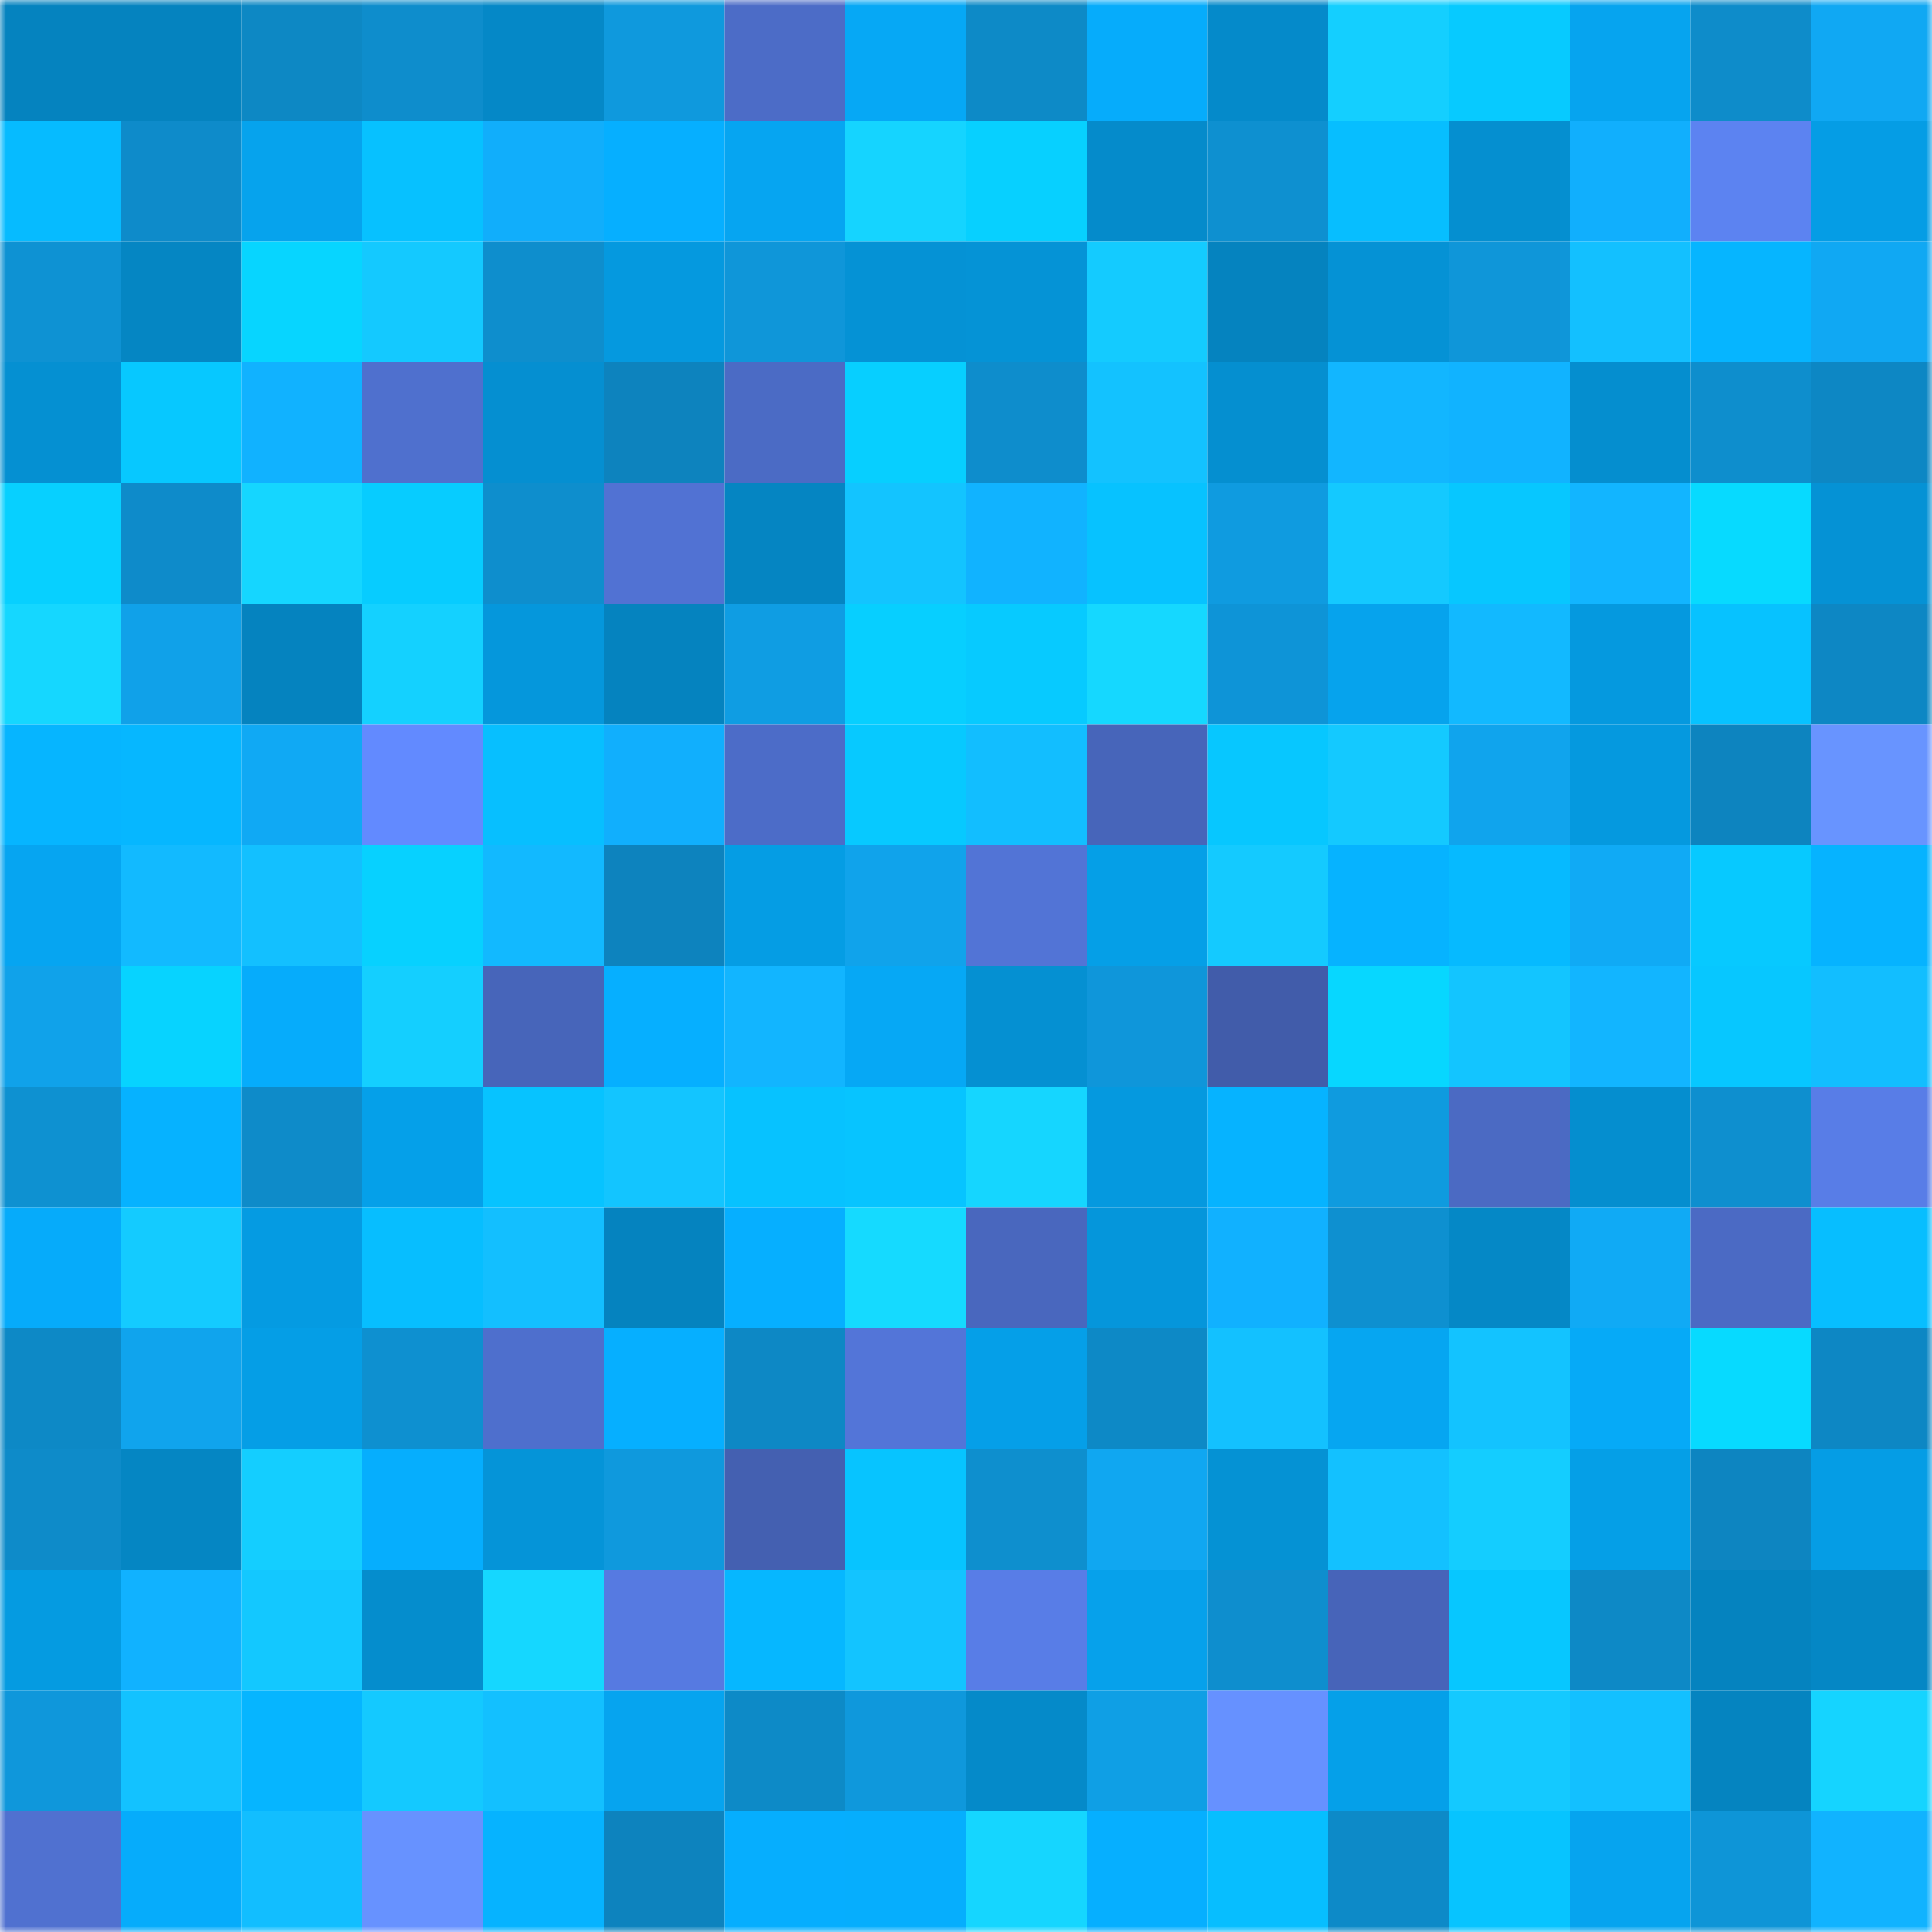 <svg viewBox="0 0 160 160" fill="none" role="img" xmlns="http://www.w3.org/2000/svg" width="240" height="240" name="ens%2Cbiteer.eth"><mask id="1797112846" mask-type="alpha" maskUnits="userSpaceOnUse" x="0" y="0" width="160" height="160"><rect width="160" height="160" fill="#FFFFFF"></rect></mask><g mask="url(#1797112846)"><rect x="0" y="0" width="10" height="10" fill="#0583bf"></rect><rect x="10" y="0" width="10" height="10" fill="#0583bf"></rect><rect x="20" y="0" width="10" height="10" fill="#0d88c4"></rect><rect x="30" y="0" width="10" height="10" fill="#0e8dcc"></rect><rect x="40" y="0" width="10" height="10" fill="#0588c7"></rect><rect x="50" y="0" width="10" height="10" fill="#0f99dd"></rect><rect x="60" y="0" width="10" height="10" fill="#4c6cc7"></rect><rect x="70" y="0" width="10" height="10" fill="#06a8f5"></rect><rect x="80" y="0" width="10" height="10" fill="#0d8ac7"></rect><rect x="90" y="0" width="10" height="10" fill="#06acfb"></rect><rect x="100" y="0" width="10" height="10" fill="#058aca"></rect><rect x="110" y="0" width="10" height="10" fill="#14cfff"></rect><rect x="120" y="0" width="10" height="10" fill="#07caff"></rect><rect x="130" y="0" width="10" height="10" fill="#06a4ef"></rect><rect x="140" y="0" width="10" height="10" fill="#0e8cca"></rect><rect x="150" y="0" width="10" height="10" fill="#10a8f3"></rect><rect x="0" y="10" width="10" height="10" fill="#06bbff"></rect><rect x="10" y="10" width="10" height="10" fill="#0e8bca"></rect><rect x="20" y="10" width="10" height="10" fill="#06a3ed"></rect><rect x="30" y="10" width="10" height="10" fill="#07c1ff"></rect><rect x="40" y="10" width="10" height="10" fill="#11aefb"></rect><rect x="50" y="10" width="10" height="10" fill="#06afff"></rect><rect x="60" y="10" width="10" height="10" fill="#06a5f1"></rect><rect x="70" y="10" width="10" height="10" fill="#15d4ff"></rect><rect x="80" y="10" width="10" height="10" fill="#07d0ff"></rect><rect x="90" y="10" width="10" height="10" fill="#058bcb"></rect><rect x="100" y="10" width="10" height="10" fill="#0e90d0"></rect><rect x="110" y="10" width="10" height="10" fill="#07beff"></rect><rect x="120" y="10" width="10" height="10" fill="#058fd0"></rect><rect x="130" y="10" width="10" height="10" fill="#11affd"></rect><rect x="140" y="10" width="10" height="10" fill="#5c83f1"></rect><rect x="150" y="10" width="10" height="10" fill="#059de5"></rect><rect x="0" y="20" width="10" height="10" fill="#0e92d3"></rect><rect x="10" y="20" width="10" height="10" fill="#0586c3"></rect><rect x="20" y="20" width="10" height="10" fill="#07d5ff"></rect><rect x="30" y="20" width="10" height="10" fill="#14c9ff"></rect><rect x="40" y="20" width="10" height="10" fill="#0e8ecd"></rect><rect x="50" y="20" width="10" height="10" fill="#0599df"></rect><rect x="60" y="20" width="10" height="10" fill="#0f96d9"></rect><rect x="70" y="20" width="10" height="10" fill="#0592d5"></rect><rect x="80" y="20" width="10" height="10" fill="#0593d6"></rect><rect x="90" y="20" width="10" height="10" fill="#14cbff"></rect><rect x="100" y="20" width="10" height="10" fill="#0583bf"></rect><rect x="110" y="20" width="10" height="10" fill="#0592d5"></rect><rect x="120" y="20" width="10" height="10" fill="#0f96d9"></rect><rect x="130" y="20" width="10" height="10" fill="#13c0ff"></rect><rect x="140" y="20" width="10" height="10" fill="#06b5ff"></rect><rect x="150" y="20" width="10" height="10" fill="#10a8f3"></rect><rect x="0" y="30" width="10" height="10" fill="#0590d2"></rect><rect x="10" y="30" width="10" height="10" fill="#07c8ff"></rect><rect x="20" y="30" width="10" height="10" fill="#11b2ff"></rect><rect x="30" y="30" width="10" height="10" fill="#4f70ce"></rect><rect x="40" y="30" width="10" height="10" fill="#058fd1"></rect><rect x="50" y="30" width="10" height="10" fill="#0d83be"></rect><rect x="60" y="30" width="10" height="10" fill="#4b6bc5"></rect><rect x="70" y="30" width="10" height="10" fill="#07cfff"></rect><rect x="80" y="30" width="10" height="10" fill="#0e8dcc"></rect><rect x="90" y="30" width="10" height="10" fill="#13c2ff"></rect><rect x="100" y="30" width="10" height="10" fill="#058fd0"></rect><rect x="110" y="30" width="10" height="10" fill="#12b6ff"></rect><rect x="120" y="30" width="10" height="10" fill="#11b3ff"></rect><rect x="130" y="30" width="10" height="10" fill="#058ecf"></rect><rect x="140" y="30" width="10" height="10" fill="#0e8ecd"></rect><rect x="150" y="30" width="10" height="10" fill="#0d87c4"></rect><rect x="0" y="40" width="10" height="10" fill="#07d0ff"></rect><rect x="10" y="40" width="10" height="10" fill="#0e8bca"></rect><rect x="20" y="40" width="10" height="10" fill="#15d6ff"></rect><rect x="30" y="40" width="10" height="10" fill="#07ccff"></rect><rect x="40" y="40" width="10" height="10" fill="#0e8ecd"></rect><rect x="50" y="40" width="10" height="10" fill="#5172d3"></rect><rect x="60" y="40" width="10" height="10" fill="#0585c2"></rect><rect x="70" y="40" width="10" height="10" fill="#13c4ff"></rect><rect x="80" y="40" width="10" height="10" fill="#11b3ff"></rect><rect x="90" y="40" width="10" height="10" fill="#07c2ff"></rect><rect x="100" y="40" width="10" height="10" fill="#0f9be0"></rect><rect x="110" y="40" width="10" height="10" fill="#14c9ff"></rect><rect x="120" y="40" width="10" height="10" fill="#07c7ff"></rect><rect x="130" y="40" width="10" height="10" fill="#12b5ff"></rect><rect x="140" y="40" width="10" height="10" fill="#07daff"></rect><rect x="150" y="40" width="10" height="10" fill="#0592d5"></rect><rect x="0" y="50" width="10" height="10" fill="#15d7ff"></rect><rect x="10" y="50" width="10" height="10" fill="#10a1e9"></rect><rect x="20" y="50" width="10" height="10" fill="#0583bf"></rect><rect x="30" y="50" width="10" height="10" fill="#14d1ff"></rect><rect x="40" y="50" width="10" height="10" fill="#0597dc"></rect><rect x="50" y="50" width="10" height="10" fill="#0583bf"></rect><rect x="60" y="50" width="10" height="10" fill="#0f9de3"></rect><rect x="70" y="50" width="10" height="10" fill="#07cfff"></rect><rect x="80" y="50" width="10" height="10" fill="#07caff"></rect><rect x="90" y="50" width="10" height="10" fill="#15d8ff"></rect><rect x="100" y="50" width="10" height="10" fill="#0e94d7"></rect><rect x="110" y="50" width="10" height="10" fill="#06a3ed"></rect><rect x="120" y="50" width="10" height="10" fill="#12b9ff"></rect><rect x="130" y="50" width="10" height="10" fill="#0599df"></rect><rect x="140" y="50" width="10" height="10" fill="#07c2ff"></rect><rect x="150" y="50" width="10" height="10" fill="#0d87c4"></rect><rect x="0" y="60" width="10" height="10" fill="#06b5ff"></rect><rect x="10" y="60" width="10" height="10" fill="#06b7ff"></rect><rect x="20" y="60" width="10" height="10" fill="#10a9f4"></rect><rect x="30" y="60" width="10" height="10" fill="#628aff"></rect><rect x="40" y="60" width="10" height="10" fill="#07bfff"></rect><rect x="50" y="60" width="10" height="10" fill="#11affd"></rect><rect x="60" y="60" width="10" height="10" fill="#4c6cc8"></rect><rect x="70" y="60" width="10" height="10" fill="#07c9ff"></rect><rect x="80" y="60" width="10" height="10" fill="#12beff"></rect><rect x="90" y="60" width="10" height="10" fill="#4765ba"></rect><rect x="100" y="60" width="10" height="10" fill="#07c7ff"></rect><rect x="110" y="60" width="10" height="10" fill="#14c9ff"></rect><rect x="120" y="60" width="10" height="10" fill="#10a4ed"></rect><rect x="130" y="60" width="10" height="10" fill="#0599df"></rect><rect x="140" y="60" width="10" height="10" fill="#0d84bf"></rect><rect x="150" y="60" width="10" height="10" fill="#6894ff"></rect><rect x="0" y="70" width="10" height="10" fill="#06a5f1"></rect><rect x="10" y="70" width="10" height="10" fill="#12baff"></rect><rect x="20" y="70" width="10" height="10" fill="#13c0ff"></rect><rect x="30" y="70" width="10" height="10" fill="#07d1ff"></rect><rect x="40" y="70" width="10" height="10" fill="#12b9ff"></rect><rect x="50" y="70" width="10" height="10" fill="#0d83be"></rect><rect x="60" y="70" width="10" height="10" fill="#059de4"></rect><rect x="70" y="70" width="10" height="10" fill="#10a3eb"></rect><rect x="80" y="70" width="10" height="10" fill="#5274d6"></rect><rect x="90" y="70" width="10" height="10" fill="#059fe7"></rect><rect x="100" y="70" width="10" height="10" fill="#14caff"></rect><rect x="110" y="70" width="10" height="10" fill="#06b3ff"></rect><rect x="120" y="70" width="10" height="10" fill="#06baff"></rect><rect x="130" y="70" width="10" height="10" fill="#10aaf5"></rect><rect x="140" y="70" width="10" height="10" fill="#07c9ff"></rect><rect x="150" y="70" width="10" height="10" fill="#06b3ff"></rect><rect x="0" y="80" width="10" height="10" fill="#10a2ea"></rect><rect x="10" y="80" width="10" height="10" fill="#07d3ff"></rect><rect x="20" y="80" width="10" height="10" fill="#06acfb"></rect><rect x="30" y="80" width="10" height="10" fill="#14cfff"></rect><rect x="40" y="80" width="10" height="10" fill="#4765ba"></rect><rect x="50" y="80" width="10" height="10" fill="#06afff"></rect><rect x="60" y="80" width="10" height="10" fill="#12b5ff"></rect><rect x="70" y="80" width="10" height="10" fill="#06a8f5"></rect><rect x="80" y="80" width="10" height="10" fill="#0590d2"></rect><rect x="90" y="80" width="10" height="10" fill="#0f96da"></rect><rect x="100" y="80" width="10" height="10" fill="#415caa"></rect><rect x="110" y="80" width="10" height="10" fill="#07d7ff"></rect><rect x="120" y="80" width="10" height="10" fill="#13c5ff"></rect><rect x="130" y="80" width="10" height="10" fill="#12b5ff"></rect><rect x="140" y="80" width="10" height="10" fill="#07c7ff"></rect><rect x="150" y="80" width="10" height="10" fill="#12beff"></rect><rect x="0" y="90" width="10" height="10" fill="#0e91d1"></rect><rect x="10" y="90" width="10" height="10" fill="#06b2ff"></rect><rect x="20" y="90" width="10" height="10" fill="#0e8bc9"></rect><rect x="30" y="90" width="10" height="10" fill="#05a0e9"></rect><rect x="40" y="90" width="10" height="10" fill="#07c3ff"></rect><rect x="50" y="90" width="10" height="10" fill="#13c5ff"></rect><rect x="60" y="90" width="10" height="10" fill="#07c2ff"></rect><rect x="70" y="90" width="10" height="10" fill="#07c4ff"></rect><rect x="80" y="90" width="10" height="10" fill="#15d6ff"></rect><rect x="90" y="90" width="10" height="10" fill="#0599df"></rect><rect x="100" y="90" width="10" height="10" fill="#06b3ff"></rect><rect x="110" y="90" width="10" height="10" fill="#0f9bdf"></rect><rect x="120" y="90" width="10" height="10" fill="#4b6ac3"></rect><rect x="130" y="90" width="10" height="10" fill="#058ecf"></rect><rect x="140" y="90" width="10" height="10" fill="#0e8fcf"></rect><rect x="150" y="90" width="10" height="10" fill="#587de7"></rect><rect x="0" y="100" width="10" height="10" fill="#06abfa"></rect><rect x="10" y="100" width="10" height="10" fill="#14cbff"></rect><rect x="20" y="100" width="10" height="10" fill="#059be2"></rect><rect x="30" y="100" width="10" height="10" fill="#07beff"></rect><rect x="40" y="100" width="10" height="10" fill="#13bfff"></rect><rect x="50" y="100" width="10" height="10" fill="#0583bf"></rect><rect x="60" y="100" width="10" height="10" fill="#06afff"></rect><rect x="70" y="100" width="10" height="10" fill="#15daff"></rect><rect x="80" y="100" width="10" height="10" fill="#4967be"></rect><rect x="90" y="100" width="10" height="10" fill="#0596db"></rect><rect x="100" y="100" width="10" height="10" fill="#11b1ff"></rect><rect x="110" y="100" width="10" height="10" fill="#0e90d0"></rect><rect x="120" y="100" width="10" height="10" fill="#0588c6"></rect><rect x="130" y="100" width="10" height="10" fill="#10aaf5"></rect><rect x="140" y="100" width="10" height="10" fill="#4b6ac4"></rect><rect x="150" y="100" width="10" height="10" fill="#07beff"></rect><rect x="0" y="110" width="10" height="10" fill="#0d89c6"></rect><rect x="10" y="110" width="10" height="10" fill="#10a4ed"></rect><rect x="20" y="110" width="10" height="10" fill="#059ee6"></rect><rect x="30" y="110" width="10" height="10" fill="#0e90d0"></rect><rect x="40" y="110" width="10" height="10" fill="#4e6fcd"></rect><rect x="50" y="110" width="10" height="10" fill="#06afff"></rect><rect x="60" y="110" width="10" height="10" fill="#0d88c5"></rect><rect x="70" y="110" width="10" height="10" fill="#5375d8"></rect><rect x="80" y="110" width="10" height="10" fill="#059fe8"></rect><rect x="90" y="110" width="10" height="10" fill="#0d89c6"></rect><rect x="100" y="110" width="10" height="10" fill="#13c1ff"></rect><rect x="110" y="110" width="10" height="10" fill="#06a6f1"></rect><rect x="120" y="110" width="10" height="10" fill="#13c3ff"></rect><rect x="130" y="110" width="10" height="10" fill="#06aaf7"></rect><rect x="140" y="110" width="10" height="10" fill="#07daff"></rect><rect x="150" y="110" width="10" height="10" fill="#0d87c4"></rect><rect x="0" y="120" width="10" height="10" fill="#0e8bc9"></rect><rect x="10" y="120" width="10" height="10" fill="#0586c3"></rect><rect x="20" y="120" width="10" height="10" fill="#14ceff"></rect><rect x="30" y="120" width="10" height="10" fill="#06aefd"></rect><rect x="40" y="120" width="10" height="10" fill="#0594d8"></rect><rect x="50" y="120" width="10" height="10" fill="#0f99dd"></rect><rect x="60" y="120" width="10" height="10" fill="#4460b1"></rect><rect x="70" y="120" width="10" height="10" fill="#07c4ff"></rect><rect x="80" y="120" width="10" height="10" fill="#0e8fce"></rect><rect x="90" y="120" width="10" height="10" fill="#10a7f1"></rect><rect x="100" y="120" width="10" height="10" fill="#0592d4"></rect><rect x="110" y="120" width="10" height="10" fill="#13c1ff"></rect><rect x="120" y="120" width="10" height="10" fill="#14cdff"></rect><rect x="130" y="120" width="10" height="10" fill="#059fe7"></rect><rect x="140" y="120" width="10" height="10" fill="#0d85c1"></rect><rect x="150" y="120" width="10" height="10" fill="#059de5"></rect><rect x="0" y="130" width="10" height="10" fill="#059be1"></rect><rect x="10" y="130" width="10" height="10" fill="#11b2ff"></rect><rect x="20" y="130" width="10" height="10" fill="#13c8ff"></rect><rect x="30" y="130" width="10" height="10" fill="#058dcd"></rect><rect x="40" y="130" width="10" height="10" fill="#15d7ff"></rect><rect x="50" y="130" width="10" height="10" fill="#567ae1"></rect><rect x="60" y="130" width="10" height="10" fill="#06b7ff"></rect><rect x="70" y="130" width="10" height="10" fill="#13c4ff"></rect><rect x="80" y="130" width="10" height="10" fill="#587de7"></rect><rect x="90" y="130" width="10" height="10" fill="#06a1eb"></rect><rect x="100" y="130" width="10" height="10" fill="#0e8ece"></rect><rect x="110" y="130" width="10" height="10" fill="#4764b9"></rect><rect x="120" y="130" width="10" height="10" fill="#07c7ff"></rect><rect x="130" y="130" width="10" height="10" fill="#0d89c6"></rect><rect x="140" y="130" width="10" height="10" fill="#0583bf"></rect><rect x="150" y="130" width="10" height="10" fill="#0587c5"></rect><rect x="0" y="140" width="10" height="10" fill="#0f97db"></rect><rect x="10" y="140" width="10" height="10" fill="#13c2ff"></rect><rect x="20" y="140" width="10" height="10" fill="#06b5ff"></rect><rect x="30" y="140" width="10" height="10" fill="#14c9ff"></rect><rect x="40" y="140" width="10" height="10" fill="#13c0ff"></rect><rect x="50" y="140" width="10" height="10" fill="#06a4ef"></rect><rect x="60" y="140" width="10" height="10" fill="#0d8ac7"></rect><rect x="70" y="140" width="10" height="10" fill="#0f98dc"></rect><rect x="80" y="140" width="10" height="10" fill="#058ac9"></rect><rect x="90" y="140" width="10" height="10" fill="#0f9fe5"></rect><rect x="100" y="140" width="10" height="10" fill="#6691ff"></rect><rect x="110" y="140" width="10" height="10" fill="#05a0e9"></rect><rect x="120" y="140" width="10" height="10" fill="#14c9ff"></rect><rect x="130" y="140" width="10" height="10" fill="#13c0ff"></rect><rect x="140" y="140" width="10" height="10" fill="#0584c0"></rect><rect x="150" y="140" width="10" height="10" fill="#15d4ff"></rect><rect x="0" y="150" width="10" height="10" fill="#5071d0"></rect><rect x="10" y="150" width="10" height="10" fill="#06acfb"></rect><rect x="20" y="150" width="10" height="10" fill="#12beff"></rect><rect x="30" y="150" width="10" height="10" fill="#6792ff"></rect><rect x="40" y="150" width="10" height="10" fill="#06b3ff"></rect><rect x="50" y="150" width="10" height="10" fill="#0d83be"></rect><rect x="60" y="150" width="10" height="10" fill="#06aefe"></rect><rect x="70" y="150" width="10" height="10" fill="#06aefd"></rect><rect x="80" y="150" width="10" height="10" fill="#15d6ff"></rect><rect x="90" y="150" width="10" height="10" fill="#06afff"></rect><rect x="100" y="150" width="10" height="10" fill="#07beff"></rect><rect x="110" y="150" width="10" height="10" fill="#0d8ac8"></rect><rect x="120" y="150" width="10" height="10" fill="#07c4ff"></rect><rect x="130" y="150" width="10" height="10" fill="#06a4ef"></rect><rect x="140" y="150" width="10" height="10" fill="#0e95d7"></rect><rect x="150" y="150" width="10" height="10" fill="#11b3ff"></rect></g></svg>